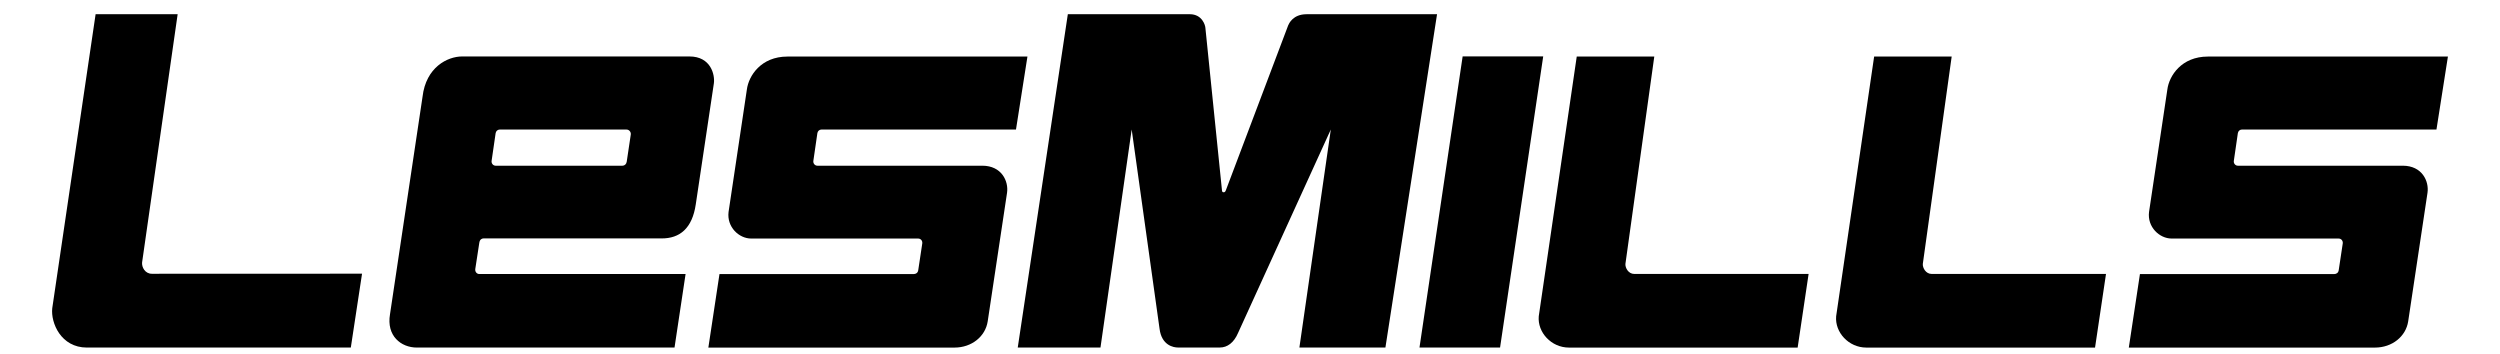 <svg width="120" height="17" viewBox="0 0 120 17" fill="none" xmlns="http://www.w3.org/2000/svg">
<g clip-path="url(#clip0_62_1428)">
<path d="M6.822 12.587L8.527 0.683H4.589L2.508 14.795C2.431 15.497 2.925 16.683 4.17 16.683H16.839L17.378 13.137L7.289 13.141C6.966 13.141 6.795 12.83 6.821 12.587H6.822Z" fill="black"/>
<path d="M78.02 12.668L79.406 2.712H75.684L73.86 15.181C73.793 15.951 74.46 16.684 75.309 16.684H86.287L86.813 13.149H78.444C78.16 13.149 78.005 12.851 78.02 12.668Z" fill="black"/>
<path d="M92.295 12.668L93.681 2.712H89.959L88.135 15.181C88.068 15.951 88.735 16.684 89.584 16.684H100.562L101.088 13.149H92.719C92.435 13.149 92.28 12.851 92.295 12.668Z" fill="black"/>
<path d="M70.207 2.707L68.135 16.683H72.003L74.074 2.707H70.207Z" fill="black"/>
<path d="M62.712 0.683C62.059 0.683 61.867 1.14 61.832 1.219C61.832 1.219 58.867 9.063 58.843 9.129C58.819 9.195 58.791 9.23 58.736 9.23C58.665 9.23 58.66 9.182 58.654 9.129C58.646 9.076 57.858 1.332 57.858 1.332C57.852 1.219 57.708 0.682 57.11 0.682H51.256L48.852 16.681H52.823L54.321 6.216L55.659 15.784C55.76 16.582 56.331 16.681 56.544 16.681H58.551C58.914 16.681 59.229 16.447 59.427 15.981L63.879 6.216L62.371 16.681H66.5L68.978 0.683H62.712Z" fill="black"/>
<path d="M23.006 11.655C23.029 11.485 23.137 11.444 23.209 11.444H31.767C32.623 11.444 33.226 10.97 33.397 9.809L34.266 3.999C34.321 3.601 34.13 2.708 33.09 2.71H22.182C21.481 2.71 20.446 3.226 20.282 4.642L18.72 15.085C18.544 16.119 19.244 16.683 20.011 16.683H32.377L32.908 13.153H23.002C22.899 13.153 22.792 13.057 22.814 12.908L23.006 11.655ZM23.597 7.721L23.79 6.393C23.805 6.293 23.887 6.219 23.983 6.219H30.077C30.199 6.219 30.296 6.338 30.277 6.461L30.082 7.765C30.064 7.879 29.98 7.954 29.88 7.954H23.79C23.671 7.954 23.578 7.843 23.597 7.72V7.721Z" fill="black"/>
<path d="M39.234 6.391C39.249 6.292 39.331 6.218 39.427 6.218H48.767L49.317 2.715H37.795C36.528 2.715 35.935 3.639 35.85 4.295L34.971 10.173C34.881 10.893 35.467 11.45 36.058 11.45H44.069C44.208 11.45 44.286 11.57 44.269 11.685L44.075 12.971C44.055 13.107 43.95 13.154 43.867 13.154H34.535L34.001 16.684H45.816C46.643 16.684 47.301 16.148 47.41 15.424L48.338 9.253C48.419 8.696 48.078 7.954 47.151 7.954H39.234C39.114 7.954 39.022 7.843 39.041 7.72L39.234 6.391Z" fill="black"/>
<path d="M107.417 6.391C107.432 6.292 107.514 6.218 107.61 6.218H116.95L117.5 2.715H105.978C104.71 2.715 104.118 3.639 104.033 4.295L103.154 10.173C103.063 10.893 103.65 11.45 104.241 11.45H112.252C112.391 11.45 112.468 11.57 112.452 11.685L112.258 12.971C112.238 13.107 112.132 13.154 112.05 13.154H102.717L102.183 16.684H113.998C114.826 16.684 115.483 16.148 115.593 15.424L116.52 9.253C116.601 8.696 116.26 7.954 115.334 7.954H107.417C107.297 7.954 107.205 7.843 107.224 7.72L107.417 6.391Z" fill="black"/>
</g>
<defs>
<clipPath id="clip0_62_1428">
<rect width="120" height="16" fill="white" transform="translate(0 0.683)"/>
</clipPath>
</defs>
</svg>
